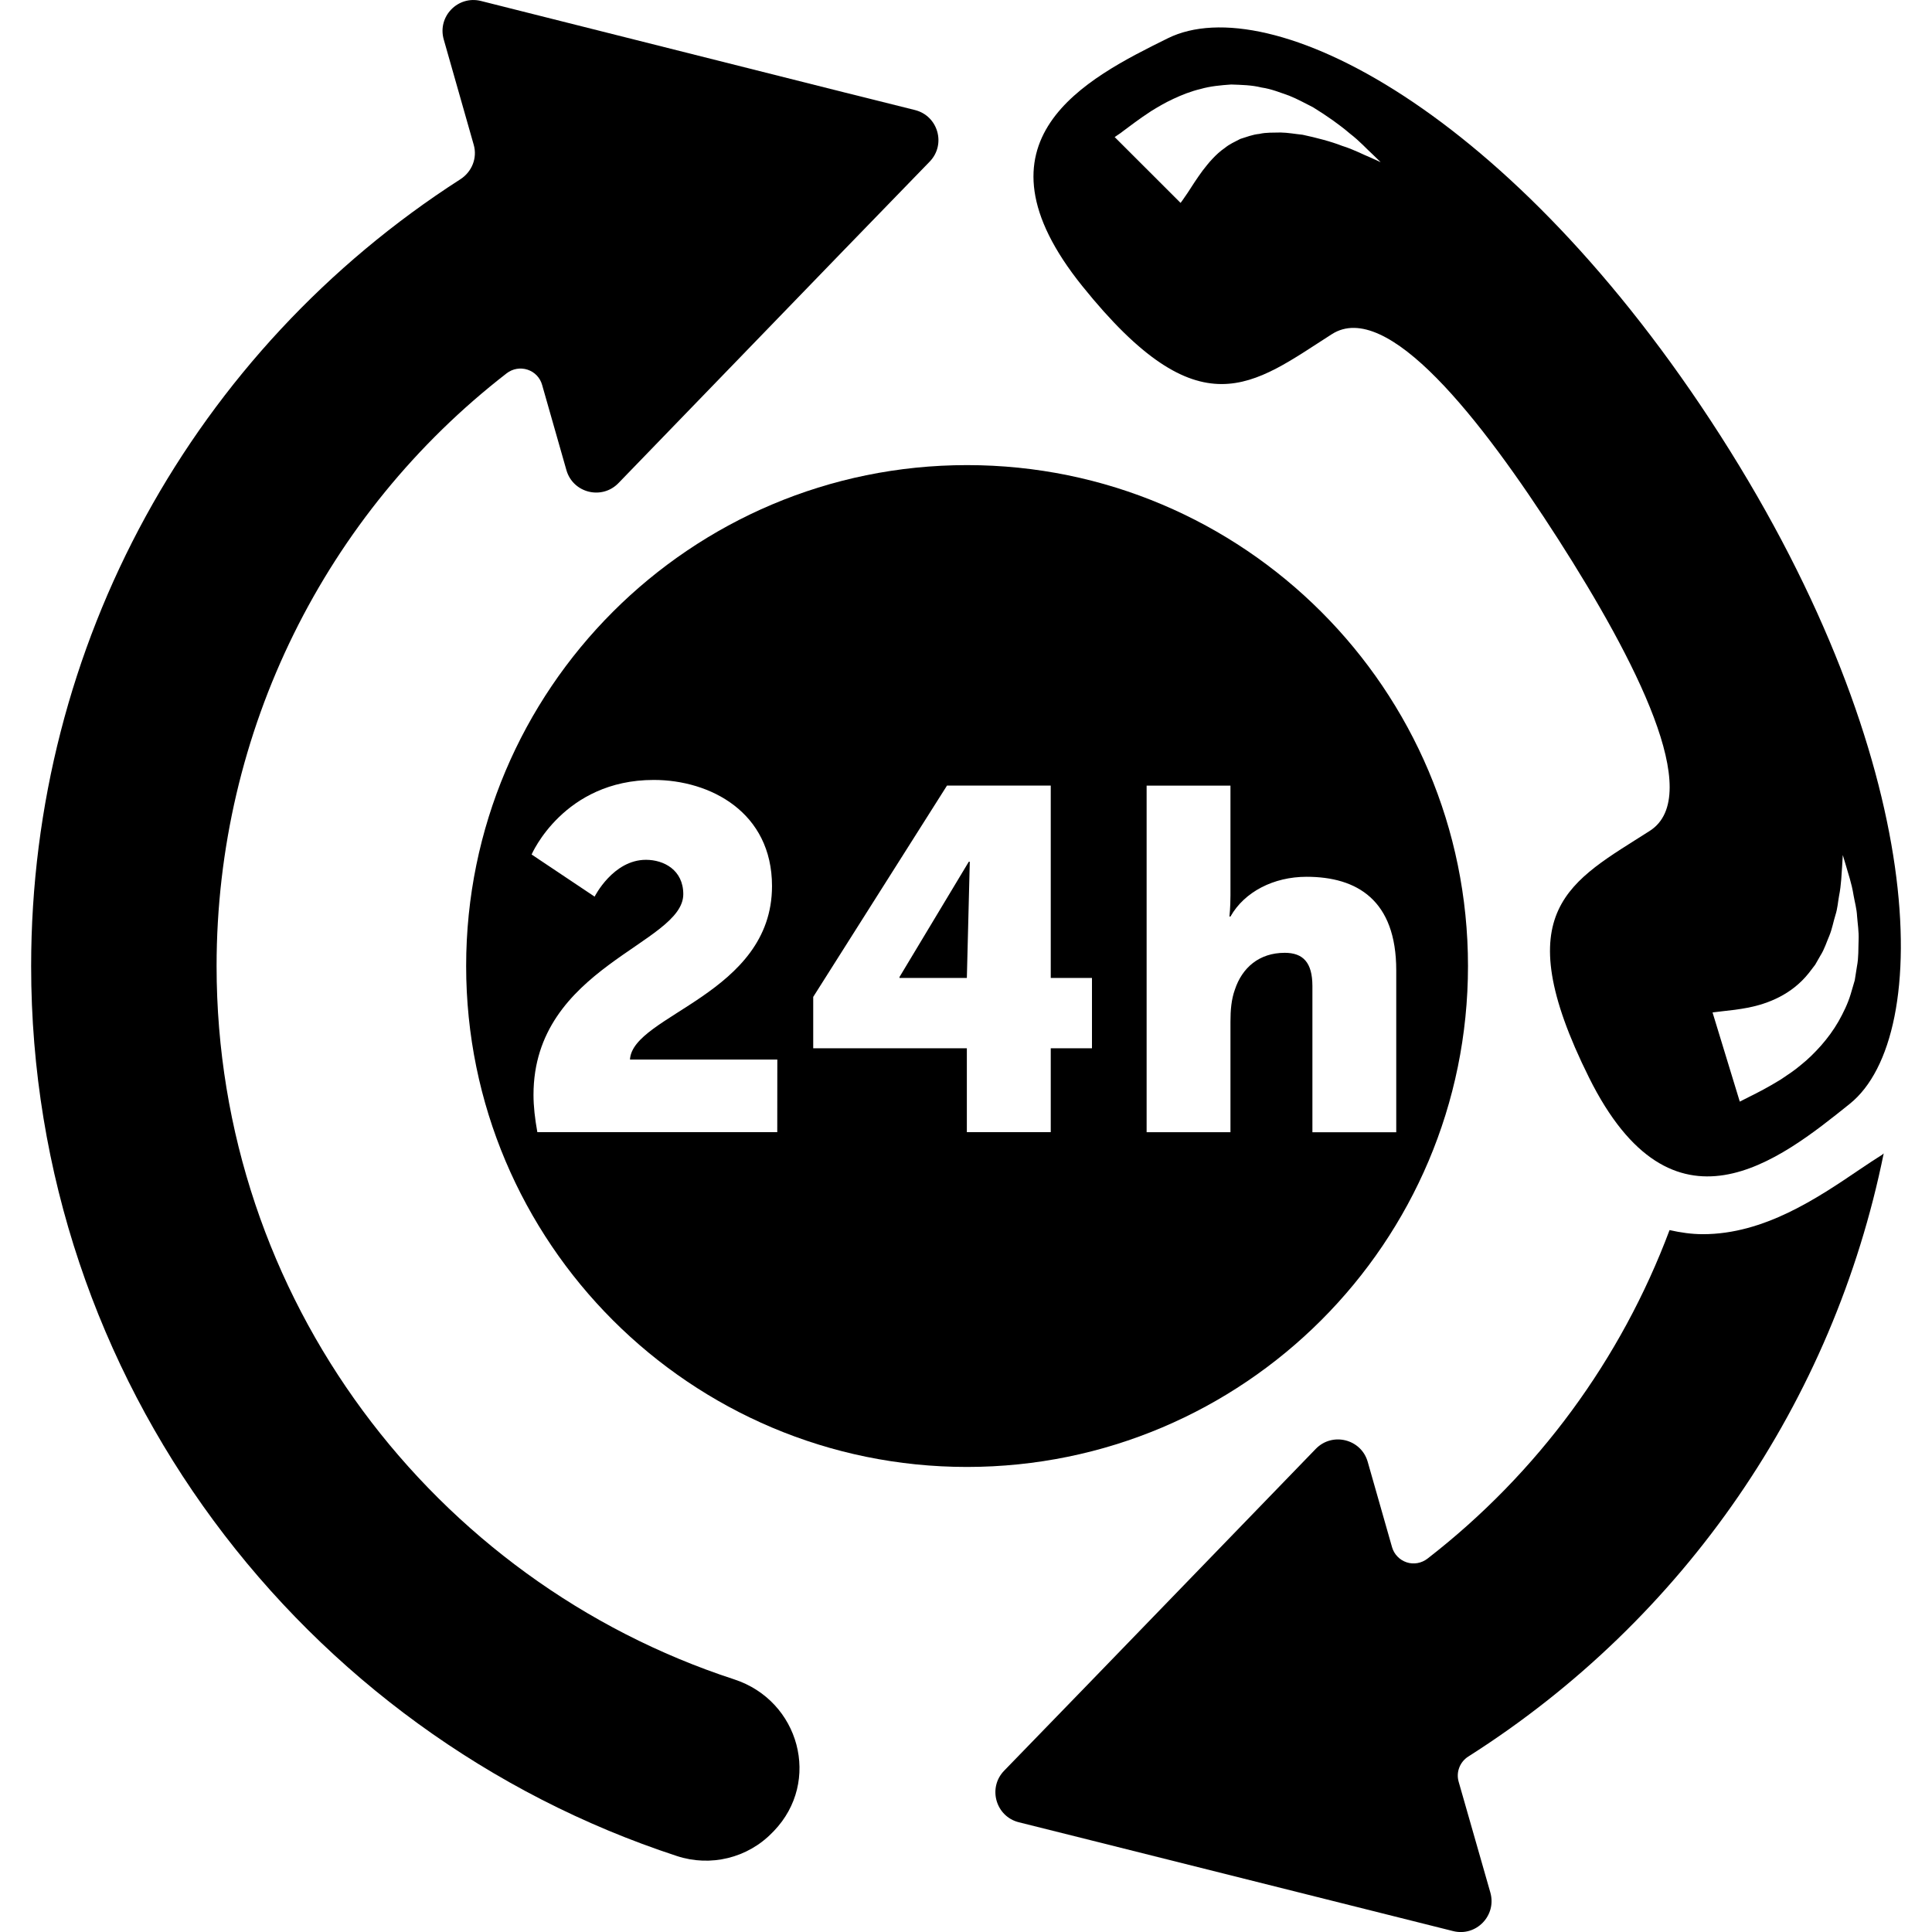 <?xml version="1.0" encoding="iso-8859-1"?>
<!-- Uploaded to: SVG Repo, www.svgrepo.com, Generator: SVG Repo Mixer Tools -->
<!DOCTYPE svg PUBLIC "-//W3C//DTD SVG 1.1//EN" "http://www.w3.org/Graphics/SVG/1.1/DTD/svg11.dtd">
<svg fill="#000000" version="1.1" id="Capa_1" xmlns="http://www.w3.org/2000/svg" xmlns:xlink="http://www.w3.org/1999/xlink" 
	 width="800px" height="800px" viewBox="0 0 31.64 31.64" xml:space="preserve"
	>
<g>
	<g>
		<g>
			<path d="M21.811,5.473c0.904-0.579,2.441,1.382,3.709,3.36c1.266,1.977,2.403,4.196,1.498,4.774
				c-1.295,0.83-2.365,1.283-0.996,4.038c1.369,2.756,3.113,1.363,4.274,0.43c1.375-1.107,1.295-5.604-2.121-10.941
				c-3.419-5.337-7.392-7.327-9.05-6.507c-1.336,0.66-3.329,1.665-1.398,4.061C19.654,7.083,20.514,6.302,21.811,5.473z
				 M28.225,16.559c0.109-0.011,0.248-0.027,0.41-0.058c0.312-0.063,0.704-0.208,0.988-0.566l0.104-0.136l0.088-0.154
				c0.063-0.099,0.098-0.215,0.145-0.324c0.045-0.11,0.064-0.225,0.098-0.333c0.035-0.108,0.041-0.212,0.059-0.311
				c0.039-0.193,0.041-0.37,0.051-0.487c0.007-0.12,0.011-0.187,0.011-0.187s0.019,0.065,0.054,0.18
				c0.031,0.116,0.09,0.273,0.123,0.482c0.018,0.104,0.051,0.218,0.057,0.34c0.009,0.121,0.031,0.251,0.025,0.39
				c-0.006,0.137,0.002,0.284-0.027,0.431l-0.036,0.228l-0.067,0.228c-0.046,0.153-0.119,0.303-0.199,0.445
				c-0.082,0.143-0.179,0.274-0.285,0.395c-0.104,0.117-0.217,0.229-0.329,0.317c-0.112,0.096-0.224,0.167-0.329,0.238
				c-0.208,0.129-0.387,0.22-0.502,0.277c-0.11,0.055-0.172,0.087-0.172,0.087l-0.446-1.46
				C28.042,16.581,28.107,16.573,28.225,16.559z M18.288,2.222c0.024-0.018,0.052-0.032,0.104-0.074
				c0.096-0.07,0.252-0.193,0.461-0.329c0.108-0.066,0.226-0.137,0.363-0.2c0.137-0.064,0.286-0.124,0.447-0.162
				c0.16-0.046,0.33-0.061,0.499-0.073c0.17,0.006,0.338,0.009,0.497,0.049c0.162,0.023,0.308,0.084,0.453,0.134
				c0.139,0.055,0.266,0.128,0.39,0.189c0.235,0.145,0.44,0.29,0.603,0.43c0.168,0.129,0.279,0.257,0.371,0.339
				c0.086,0.083,0.135,0.131,0.135,0.131s-0.062-0.028-0.172-0.078c-0.111-0.044-0.268-0.13-0.459-0.189
				c-0.187-0.073-0.412-0.131-0.647-0.182c-0.12-0.012-0.239-0.035-0.36-0.037c-0.119,0.004-0.236-0.004-0.349,0.023
				c-0.112,0.01-0.215,0.053-0.312,0.082c-0.092,0.048-0.18,0.087-0.252,0.147c-0.078,0.053-0.144,0.115-0.203,0.178
				c-0.06,0.062-0.112,0.131-0.162,0.194c-0.098,0.134-0.176,0.256-0.242,0.359c-0.037,0.053-0.066,0.096-0.086,0.125
				c-0.021,0.03-0.033,0.045-0.033,0.045l-1.08-1.079C18.253,2.246,18.266,2.239,18.288,2.222z"/>
		</g>
		<g>
			<path d="M30.459,19.15c-0.699,0.474-1.57,1.062-2.57,1.062c-0.188,0-0.369-0.027-0.547-0.067
				c-0.792,2.113-2.156,3.979-3.965,5.381c-0.098,0.075-0.225,0.098-0.34,0.06c-0.116-0.038-0.206-0.131-0.24-0.249l-0.398-1.396
				c-0.106-0.375-0.58-0.493-0.851-0.213l-3.688,3.811l-1.416,1.46c-0.271,0.28-0.137,0.75,0.242,0.844l1.172,0.293l5.939,1.489
				c0.378,0.095,0.717-0.255,0.61-0.632l-0.519-1.814c-0.045-0.157,0.02-0.324,0.157-0.412c3.547-2.252,5.981-5.819,6.804-9.878
				c-0.008,0.005-0.014,0.013-0.021,0.019C30.709,18.982,30.586,19.065,30.459,19.15z"/>
		</g>
		<g>
			<polygon points="14.731,16 14.731,16.016 15.834,16.016 15.882,14.112 15.866,14.112 			"/>
		</g>
		<g>
			<path d="M12.022,27.502c-4.915-1.604-8.475-6.234-8.475-11.68c0-3.851,1.781-7.408,4.751-9.709
				c0.098-0.075,0.224-0.097,0.341-0.059c0.117,0.038,0.206,0.131,0.239,0.249l0.398,1.396c0.107,0.375,0.58,0.493,0.852,0.213
				l3.682-3.806l1.416-1.46c0.271-0.281,0.137-0.749-0.242-0.844L13.81,1.509L7.877,0.016c-0.378-0.095-0.717,0.255-0.61,0.63
				l0.491,1.725C7.82,2.586,7.729,2.812,7.542,2.934C3.17,5.741,0.51,10.557,0.51,15.822c0,6.792,4.442,12.566,10.576,14.574
				c0.55,0.181,1.158,0.033,1.56-0.382l0.026-0.026C13.455,29.175,13.094,27.851,12.022,27.502z"/>
		</g>
		<g>
			<path d="M24.041,15.82c0-4.53-3.673-8.203-8.204-8.203c-4.53,0-8.203,3.673-8.203,8.203c0,4.53,3.673,8.204,8.203,8.204
				C20.368,24.022,24.041,20.35,24.041,15.82z M12.729,18.541H8.8c-0.04-0.223-0.063-0.421-0.063-0.611
				c0-2.096,2.453-2.469,2.453-3.286c0-0.396-0.318-0.563-0.611-0.563c-0.54,0-0.841,0.603-0.841,0.603l-1.032-0.69
				c0,0,0.523-1.221,2-1.221c0.929,0,1.937,0.531,1.937,1.738c0,1.771-2.286,2.111-2.326,2.841h2.413L12.729,18.541L12.729,18.541z
				 M17.883,17.167h-0.675v1.374h-1.374v-1.374h-2.516v-0.841l2.191-3.461h1.699v3.151h0.675V17.167z M21.04,15.604
				c-0.421,0-0.699,0.246-0.817,0.604c-0.057,0.158-0.072,0.333-0.072,0.523v1.811h-1.373v-5.676h1.373v1.794
				c0,0.206-0.017,0.35-0.017,0.35h0.017c0.229-0.405,0.707-0.651,1.246-0.651c0.826,0,1.469,0.381,1.469,1.532v2.652h-1.373v-2.397
				C21.492,15.763,21.341,15.604,21.04,15.604z"/>
		</g>
	</g>
</g>
</svg>
